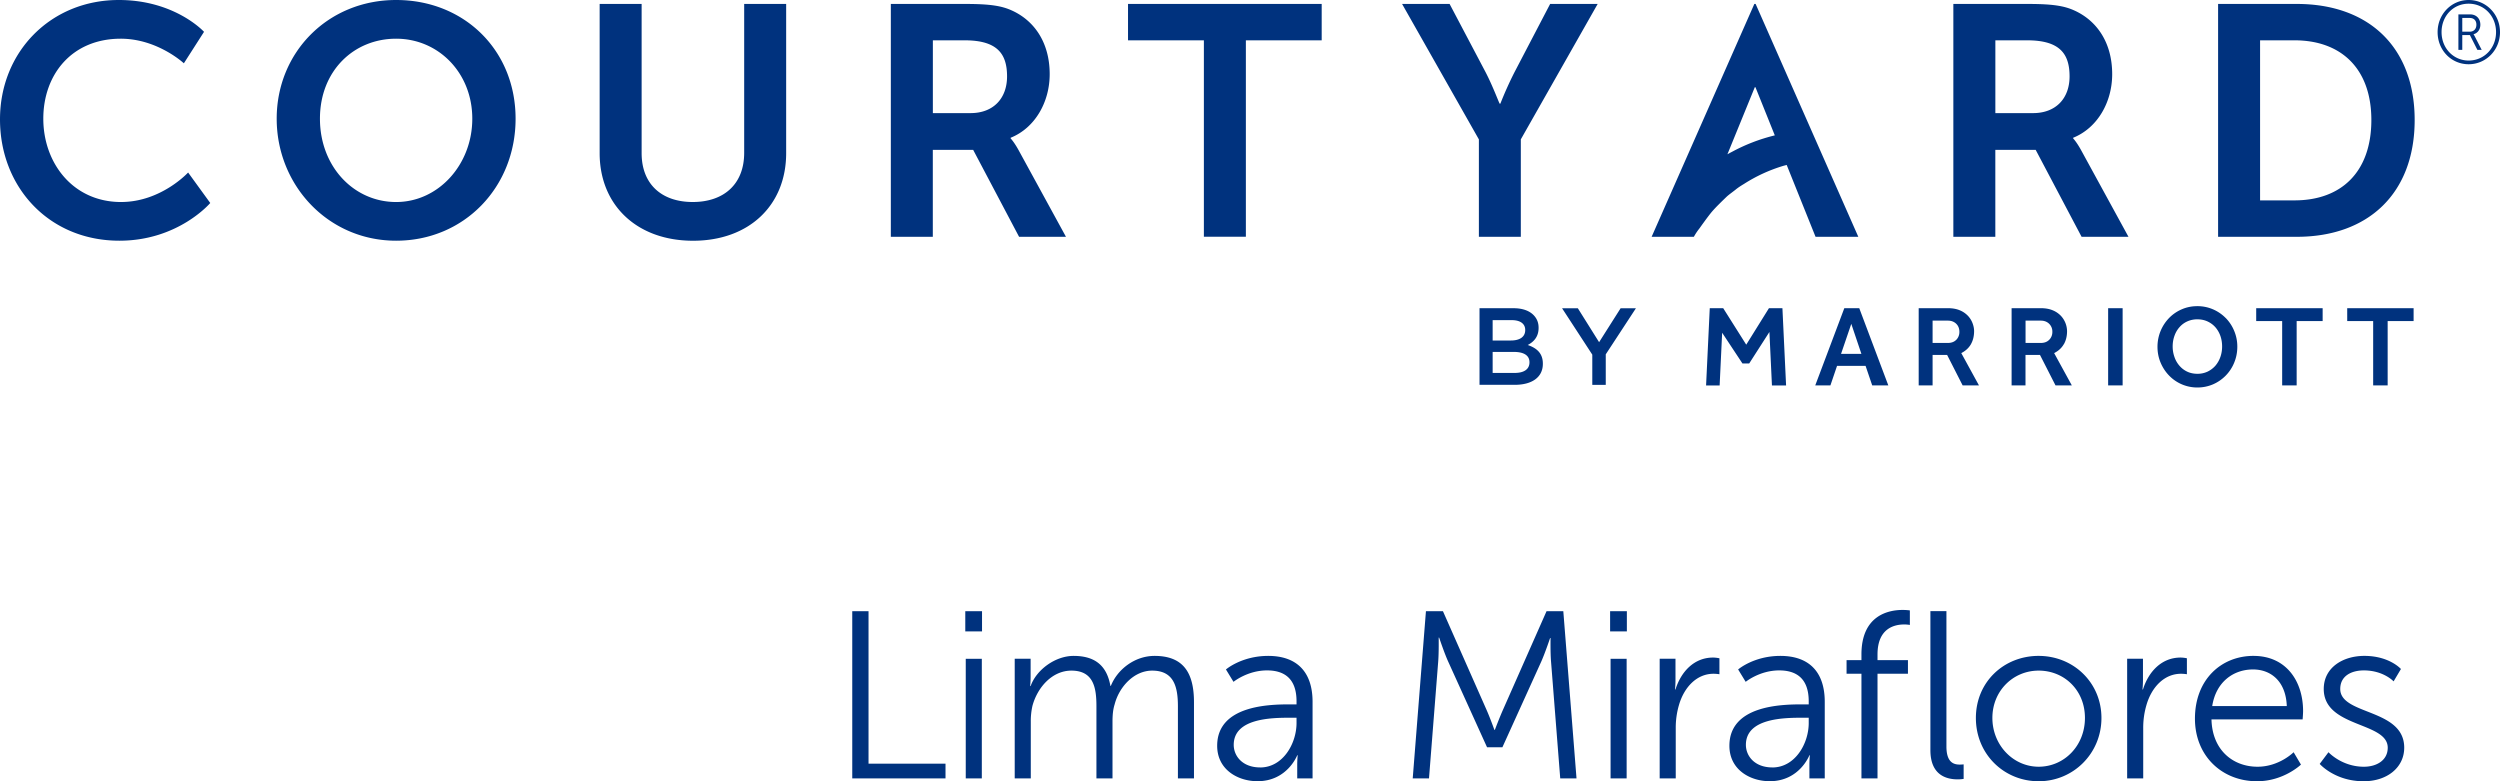 <?xml version="1.0" encoding="UTF-8"?>
<svg xmlns="http://www.w3.org/2000/svg" width="192" height="60" fill="none">
  <path fill="#00327E" d="M117.329 26.497c.435-.227.835-.606.835-1.312v-.017c0-.395-.134-.715-.393-.976-.334-.336-.858-.521-1.525-.521h-2.619v5.884h2.704c1.303 0 2.16-.564 2.16-1.613v-.017c0-.798-.475-1.193-1.159-1.428zm-2.694-1.91h1.476c.658 0 1.025.288 1.025.75v.016c0 .538-.442.798-1.1.798h-1.401zm2.828 3.246c0 .528-.425.808-1.126.808h-1.702v-1.613h1.627c.808 0 1.201.294 1.201.792v.017zM122.811 26.28l-1.633-2.606h-1.211l2.321 3.562v2.322h1.034v-2.345l2.317-3.539h-1.175zM151.369 26.431q.241-.432.242-.992c0-.188-.036-.39-.112-.597a1.7 1.7 0 0 0-.35-.574 1.8 1.8 0 0 0-.625-.432q-.388-.168-.943-.168h-2.226v5.93h1.068v-2.339h1.116l1.191 2.339h1.254l-1.358-2.48c.337-.172.582-.403.746-.69zm-1.12-.343q-.235.25-.658.251h-1.168v-1.715h1.168q.396 0 .645.24.245.239.245.624a.85.85 0 0 1-.232.604zM163.018 23.67h-1.113v5.931h1.113zM158.508 26.431q.241-.432.242-.992a1.76 1.76 0 0 0-.462-1.171 1.8 1.8 0 0 0-.628-.432q-.388-.168-.943-.168h-2.226v5.93h1.067v-2.339h1.113l1.192 2.339h1.253l-1.358-2.48q.506-.259.746-.69zm-1.123-.343q-.23.25-.658.251h-1.165v-1.715h1.165q.396 0 .645.24a.83.83 0 0 1 .249.624.84.84 0 0 1-.236.604zM135.855 23.67l-1.744 2.801-1.768-2.8h-1.034l-.282 5.93h1.041l.193-4.047 1.558 2.358h.521l1.551-2.417.194 4.106h1.086l-.281-5.93zM170.933 24.423a3.1 3.1 0 0 0-.973-.666 3 3 0 0 0-1.201-.244q-.646 0-1.204.244a3 3 0 0 0-.969.666 3.17 3.17 0 0 0-.891 2.21q0 .65.239 1.217.24.57.655.996a3 3 0 0 0 2.173.913 3 3 0 0 0 1.202-.244 3.07 3.07 0 0 0 1.623-1.665q.237-.57.239-1.217a3.1 3.1 0 0 0-.239-1.217 3.1 3.1 0 0 0-.651-.993zm-.406 2.985a2.1 2.1 0 0 1-.38.673 1.9 1.9 0 0 1-.602.458 1.8 1.8 0 0 1-.786.168c-.288 0-.556-.056-.789-.168a1.8 1.8 0 0 1-.595-.458 2 2 0 0 1-.38-.673 2.4 2.4 0 0 1-.134-.802c0-.28.045-.554.134-.804q.13-.377.38-.663.246-.287.595-.449a1.84 1.84 0 0 1 .789-.165c.295 0 .55.056.786.165q.352.165.602.449.246.286.38.663.131.377.131.804c0 .284-.043.545-.131.802M180.266 24.657h1.993v4.944h1.113v-4.944h1.993v-.986h-5.099zM141.643 23.67l-2.233 5.931h1.165l.511-1.504h2.19l.511 1.504h1.237l-2.232-5.93h-1.149m-.249 3.503.785-2.302.776 2.303h-1.564zM173.276 24.657h1.994v4.944h1.113v-4.944h1.996v-.986h-5.103zM9.3 15.515c-3.7 0-5.974-2.998-5.974-6.399s2.2-6.144 5.947-6.144c2.825 0 4.848 1.89 4.848 1.89l1.548-2.418S13.447 0 9.123 0C3.899 0 0 3.978 0 9.169s3.748 9.317 9.172 9.317c4.524 0 6.975-2.896 6.975-2.896l-1.699-2.341s-2.075 2.265-5.148 2.265M30.422 0c-5.224 0-9.172 4.004-9.172 9.116s3.948 9.37 9.172 9.37 9.175-4.106 9.175-9.37S35.647 0 30.422 0m0 15.515c-3.25 0-5.85-2.722-5.85-6.399s2.6-6.144 5.85-6.144 5.85 2.618 5.85 6.144-2.6 6.399-5.85 6.399M57.153 11.738c0 2.418-1.575 3.776-3.951 3.776s-3.925-1.358-3.925-3.753V.303h-3.224v11.461c0 4.004 2.874 6.725 7.175 6.725s7.149-2.72 7.149-6.725V.304h-3.224zM77.617 10.63v-.05c1.876-.755 2.999-2.744 2.999-4.884 0-2.368-1.126-4.08-2.9-4.888-.776-.353-1.65-.505-3.575-.505h-5.725v17.883h3.224V11.51h3.1l3.525 6.676h3.601l-3.65-6.676c-.35-.63-.599-.88-.599-.88m-3.073-1.94h-2.9V3.097h2.448c2.524 0 3.25 1.058 3.25 2.77s-1.073 2.82-2.798 2.82zM86.632 3.097h5.826v15.086h3.225V3.097h5.823V.303H86.632zM116.799 18.183v-7.48l5.902-10.4h-3.65l-2.749 5.264a28 28 0 0 0-1.074 2.395h-.049c-.026.026-.501-1.287-1.074-2.395L111.329.303h-3.649l5.898 10.403v7.48h3.224zM159.218 10.63v-.05c1.876-.755 2.998-2.744 2.998-4.884 0-2.368-1.126-4.08-2.9-4.888-.776-.353-1.65-.505-3.574-.505h-5.725v17.883h3.224V11.51h3.1l3.525 6.676h3.601l-3.65-6.676c-.35-.63-.599-.88-.599-.88m-3.074-1.94h-2.9V3.097h2.449c2.523 0 3.25 1.058 3.25 2.77s-1.074 2.82-2.799 2.82zM185.446 9.218c0-5.643-3.574-8.915-9.047-8.915h-6.049v17.883h6.049c5.473 0 9.047-3.325 9.047-8.968m-11.872 6.171V3.097h2.648c3.548 0 5.898 2.14 5.898 6.121s-2.301 6.171-5.898 6.171zM142.717 18.183 134.832.303h-.099l-7.888 17.883h3.234v-.007l.01.007c.131-.238.261-.432.428-.643 0 0 .668-.947.973-1.3.307-.356.749-.781 1.142-1.16.206-.179.429-.334.645-.505.209-.175.442-.32.677-.462a12 12 0 0 1 3.005-1.379l.259-.069 2.216 5.518h3.286zm-9.738-6.504q-.158.083-.314.171l2.104-5.152h.05l1.486 3.698c-1.149.28-2.269.709-3.323 1.283zM189.591 0C190.93 0 192 1.092 192 2.467s-1.07 2.467-2.409 2.467-2.383-1.085-2.383-2.467S188.272 0 189.591 0m0 4.65c1.191 0 2.105-.95 2.105-2.183s-.914-2.183-2.105-2.183-2.079.953-2.079 2.183.907 2.183 2.079 2.183m-.786-3.545h.901c.461 0 .785.313.785.791 0 .403-.242.663-.52.73v.013s.026.033.088.148l.534 1.042h-.331l-.576-1.138h-.583V3.83h-.298zm.868 1.329c.311 0 .514-.204.514-.538 0-.333-.203-.517-.514-.517h-.57v1.055zM65.453 46.94h1.25v11.708h5.912v1.131h-7.162V46.936zM74.134 46.94h1.286v1.553h-1.286zm.036 3.654h1.234v9.188H74.17zM77.937 50.59h1.215v1.37c0 .402-.036.731-.036.731h.036c.435-1.243 1.885-2.318 3.3-2.318 1.685 0 2.556.785 2.827 2.302h.036c.491-1.243 1.814-2.302 3.355-2.302 2.213 0 3.028 1.296 3.028 3.562v5.844h-1.234v-5.534c0-1.498-.308-2.741-1.977-2.741-1.394 0-2.537 1.243-2.884 2.596-.127.402-.163.84-.163 1.332v4.347h-1.234v-5.534c0-1.389-.2-2.741-1.922-2.741-1.486 0-2.612 1.296-2.992 2.705a5.3 5.3 0 0 0-.127 1.223v4.347H77.93V50.59zM99.067 54.1h.507v-.238c0-1.77-.962-2.375-2.265-2.375-1.505 0-2.576.878-2.576.878l-.58-.95s1.199-1.042 3.245-1.042c2.193 0 3.407 1.223 3.407 3.526v5.88h-1.178v-1.006c0-.455.036-.768.036-.768h-.036s-.763 1.992-3.048 1.992c-1.522 0-3.1-.894-3.1-2.721 0-3.107 4.007-3.18 5.585-3.18zm-2.285 4.841c1.742 0 2.792-1.827 2.792-3.416v-.403h-.527c-1.433 0-4.297.056-4.297 2.081 0 .858.67 1.735 2.029 1.735zM109.512 46.94h1.306l3.335 7.546c.292.656.616 1.57.616 1.57h.036s.343-.914.635-1.57l3.335-7.547h1.287l1.014 12.843h-1.25l-.707-8.987c-.056-.693-.036-1.791-.036-1.791h-.036s-.38 1.131-.671 1.79l-2.992 6.597h-1.178l-2.992-6.596c-.291-.64-.687-1.827-.687-1.827h-.036s.019 1.131-.036 1.827l-.708 8.987h-1.25zM123.656 46.94h1.287v1.553h-1.287zm.036 3.654h1.234v9.188h-1.234zM127.463 50.59h1.214v1.626c0 .403-.036.733-.036.733h.036c.436-1.389 1.45-2.448 2.884-2.448.255 0 .491.056.491.056v1.224s-.219-.036-.452-.036c-1.286 0-2.248 1.022-2.648 2.375a6.2 6.2 0 0 0-.255 1.79v3.872h-1.234V50.59M138.403 54.1h.507v-.238c0-1.77-.962-2.375-2.265-2.375-1.506 0-2.576.878-2.576.878l-.58-.95s1.198-1.042 3.244-1.042c2.193 0 3.408 1.223 3.408 3.526v5.88h-1.179v-1.006c0-.455.036-.768.036-.768h-.036s-.762 1.992-3.044 1.992c-1.522 0-3.1-.894-3.1-2.721 0-3.107 4.007-3.18 5.585-3.18zm-2.285 4.841c1.741 0 2.792-1.827 2.792-3.416v-.403h-.527c-1.434 0-4.298.056-4.298 2.081 0 .858.671 1.735 2.03 1.735zM142.959 51.742h-1.143v-1.043h1.143v-.438c0-3.035 2.121-3.417 3.155-3.417.344 0 .563.036.563.036v1.115s-.18-.036-.435-.036c-.707 0-2.049.257-2.049 2.302v.438h2.337v1.043h-2.337v8.037h-1.234zm5.293-4.806h1.234v10.396c0 1.207.543 1.388 1.015 1.388.163 0 .307-.016.307-.016v1.115s-.216.036-.451.036c-.763 0-2.102-.237-2.102-2.246v-10.67zM156.57 50.373c2.664 0 4.821 2.045 4.821 4.769S159.234 60 156.57 60c-2.665 0-4.822-2.081-4.822-4.858s2.157-4.77 4.822-4.77m0 8.512c1.957 0 3.554-1.606 3.554-3.746s-1.597-3.635-3.554-3.635c-1.958 0-3.555 1.553-3.555 3.635 0 2.08 1.594 3.746 3.555 3.746M163.365 50.59h1.215v1.626c0 .403-.036.733-.036.733h.036c.435-1.389 1.45-2.448 2.883-2.448.256 0 .491.056.491.056v1.224s-.216-.036-.451-.036c-1.287 0-2.249 1.022-2.648 2.375a6.2 6.2 0 0 0-.256 1.79v3.872h-1.234V50.59M173.07 50.373c2.52 0 3.807 1.956 3.807 4.238 0 .218-.036.64-.036.64h-6.999c.056 2.355 1.65 3.634 3.536 3.634 1.669 0 2.772-1.114 2.772-1.114l.563.95S175.391 60 173.341 60c-2.72 0-4.769-1.973-4.769-4.806 0-3.015 2.03-4.822 4.498-4.822m2.556 3.855c-.072-1.92-1.234-2.813-2.592-2.813-1.522 0-2.848.97-3.136 2.813zM178.828 57.77s1.014 1.115 2.72 1.115c.978 0 1.83-.494 1.83-1.46 0-2.01-4.914-1.518-4.914-4.513 0-1.645 1.47-2.54 3.12-2.54 1.921 0 2.808 1.007 2.808 1.007l-.563.95s-.779-.842-2.285-.842c-.926 0-1.813.403-1.813 1.425 0 2.029 4.913 1.481 4.913 4.512 0 1.498-1.286 2.576-3.119 2.576-2.213 0-3.372-1.332-3.372-1.332l.671-.894z"></path>
</svg>
